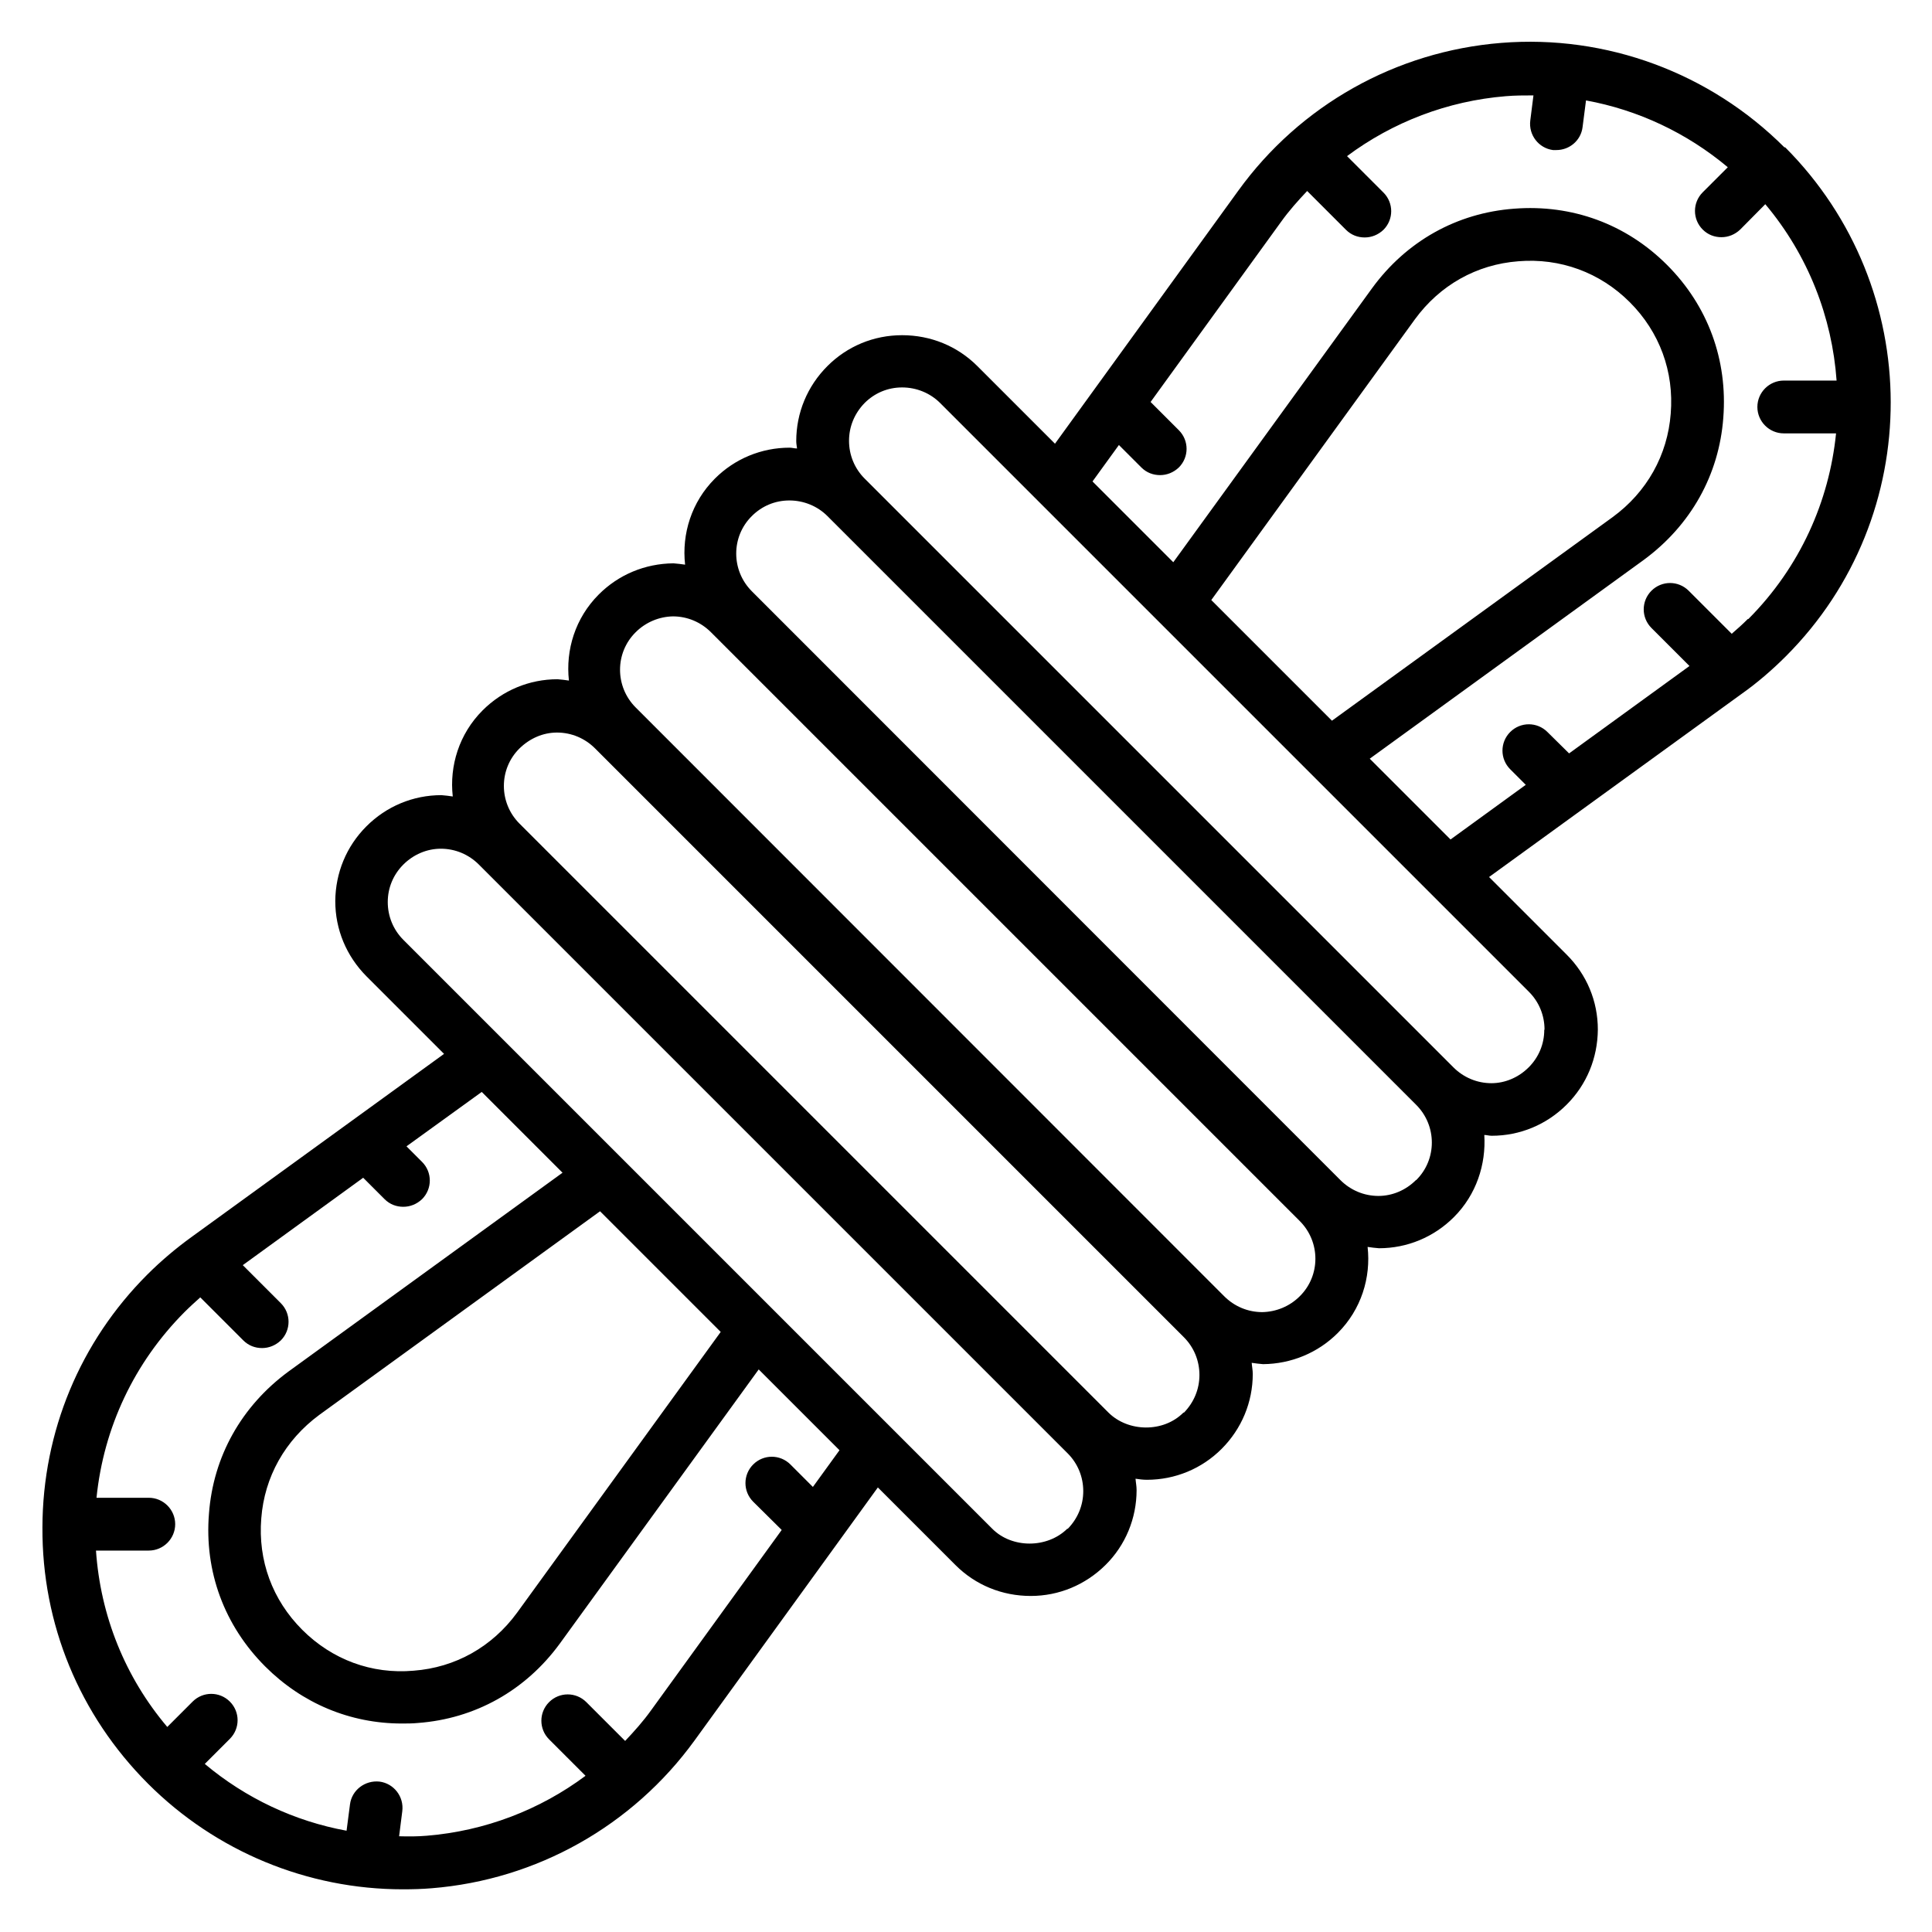 <?xml version="1.0" encoding="UTF-8"?>
<!-- Uploaded to: SVG Repo, www.svgrepo.com, Generator: SVG Repo Mixer Tools -->
<svg fill="#000000" width="800px" height="800px" version="1.1" viewBox="144 144 512 512" xmlns="http://www.w3.org/2000/svg">
 <path d="m616.92 183.08c-19.801-19.801-47.23-29.949-75.082-27.711-27.918 2.238-53.32 16.516-69.695 39.184l-48.562 67.035-20.57-20.57c-5.316-5.316-12.387-8.188-19.941-8.188-7.559 0-14.555 2.938-19.801 8.188-5.316 5.316-8.258 12.387-8.258 19.871 0 0.699 0.141 1.328 0.211 1.961-0.699 0-1.328-0.211-1.961-0.211-7.488 0-14.555 2.938-19.801 8.188-6.227 6.227-8.816 14.695-7.906 22.812-1.051-0.141-2.027-0.281-3.078-0.352-7.559 0.07-14.555 3.008-19.801 8.258-6.227 6.227-8.816 14.695-7.906 22.812-0.98-0.141-1.961-0.281-3.008-0.352-7.488 0-14.555 2.938-19.871 8.258-6.227 6.227-8.816 14.695-7.906 22.812-0.98-0.141-1.961-0.281-3.008-0.352-7.488 0-14.555 2.938-19.871 8.258-5.316 5.316-8.188 12.316-8.258 19.801 0 7.559 2.938 14.555 8.258 19.941l20.57 20.57-66.965 48.562c-4.059 2.938-8.047 6.297-11.688 9.938-17.773 17.773-27.711 41.562-27.781 66.965-0.141 25.609 9.797 49.75 27.988 67.945 17.984 17.984 42.266 27.988 67.523 27.988 2.519 0 5.109-0.07 7.629-0.281 27.848-2.238 53.25-16.516 69.695-39.184l48.562-67.035 20.57 20.57c5.316 5.316 12.387 8.188 19.941 8.188 7.488 0 14.484-2.938 19.801-8.188 5.316-5.246 8.258-12.387 8.258-19.871 0-1.051-0.211-2.027-0.281-3.008 0.98 0.141 1.961 0.281 3.008 0.281 7.488 0 14.555-2.938 19.801-8.188 5.316-5.316 8.258-12.387 8.258-19.871 0-0.98-0.211-1.961-0.281-2.938 0.98 0.141 2.027 0.281 3.008 0.352 7.488-0.07 14.555-3.008 19.801-8.258 6.227-6.227 8.816-14.695 7.906-22.812 0.98 0.141 1.961 0.281 3.008 0.352 7.488 0 14.555-2.938 19.871-8.258 5.949-5.949 8.535-13.996 8.047-21.762 0.629 0 1.258 0.211 1.961 0.211 7.488 0 14.555-2.938 19.871-8.258 5.316-5.316 8.188-12.316 8.258-19.871 0-7.559-2.938-14.555-8.258-19.871l-20.57-20.57 66.965-48.562c4.059-2.867 7.977-6.227 11.688-9.938 37.156-37.156 37.016-97.613-0.211-134.91zm-45.555 97.965-74.383 53.949-31.977-31.977 53.949-74.383c6.648-9.098 16.375-14.555 27.43-15.395 11.055-0.91 21.621 2.938 29.527 10.848 7.906 7.906 11.754 18.402 10.848 29.527-0.84 10.984-6.297 20.781-15.395 27.43zm-236.37 215.93-53.949 74.383c-6.648 9.098-16.375 14.555-27.43 15.395-11.125 0.98-21.621-2.938-29.527-10.848-7.906-7.906-11.754-18.332-10.848-29.527 0.84-10.984 6.297-20.711 15.395-27.43l74.383-53.949 31.98 31.98zm24.422 41.074-5.949-5.949c-2.731-2.731-7.137-2.731-9.867 0-2.731 2.731-2.731 7.137 0 9.867l7.559 7.488-34.566 47.723c-2.098 2.938-4.477 5.598-6.926 8.188l-10.285-10.285c-2.731-2.731-7.137-2.731-9.867 0-2.731 2.731-2.731 7.137 0 9.867l9.656 9.656c-12.105 9.027-26.66 14.625-42.055 15.883-2.449 0.211-4.898 0.211-7.348 0.141l0.84-6.648c0.488-3.848-2.238-7.348-6.019-7.836-3.848-0.418-7.348 2.238-7.836 6.019l-0.91 6.996c-13.785-2.519-26.73-8.605-37.574-17.703l6.648-6.648c2.731-2.731 2.731-7.137 0-9.867-2.731-2.731-7.137-2.731-9.867 0l-6.719 6.719c-11.195-13.227-17.703-29.457-18.895-46.742h13.996c3.848 0 6.996-3.148 6.996-6.996 0-3.848-3.148-6.996-6.996-6.996h-13.855c1.891-18.613 10.008-35.828 23.301-49.191 1.398-1.398 2.801-2.66 4.199-3.918l11.406 11.406c1.398 1.398 3.148 2.027 4.969 2.027 1.82 0 3.57-0.699 4.969-2.027 2.731-2.731 2.731-7.137 0-9.867l-10.078-10.078 31.906-23.16 5.668 5.668c1.398 1.398 3.148 2.027 4.969 2.027 1.82 0 3.57-0.699 4.969-2.027 2.731-2.731 2.731-7.137 0-9.867l-4.129-4.129 19.941-14.414 21.41 21.41-72.633 52.691c-12.457 9.168-19.941 22.531-21.062 37.645-1.258 15.324 4.059 29.668 14.906 40.516 9.797 9.797 22.531 15.113 36.176 15.113 1.398 0 2.867 0 4.269-0.141 15.184-1.121 28.551-8.605 37.645-21.062l52.691-72.633 21.41 21.41-6.996 9.656zm67.453 11.055c-5.387 5.316-14.766 5.246-19.941 0l-156.04-156.04c-2.66-2.66-4.129-6.227-4.129-10.008 0-3.777 1.469-7.277 4.129-9.938 2.66-2.66 6.227-4.199 9.938-4.199 3.848 0 7.418 1.539 10.078 4.199l156.04 156.04c2.66 2.66 4.129 6.227 4.129 10.008 0 3.777-1.469 7.277-4.129 10.008zm30.789-30.789c-5.316 5.387-14.695 5.246-19.941 0l-156.04-156.04c-5.527-5.527-5.527-14.484 0-19.941 2.731-2.66 6.227-4.199 9.938-4.199 3.848 0 7.418 1.539 10.078 4.199l156.04 156.04c2.66 2.66 4.129 6.227 4.129 10.008 0 3.777-1.469 7.277-4.129 10.008zm30.789-30.789c-2.66 2.66-6.227 4.129-9.938 4.199-3.848 0-7.418-1.539-10.078-4.199l-155.97-156.04c-5.527-5.527-5.527-14.484 0-19.941 2.66-2.66 6.227-4.129 9.867-4.199 3.848 0 7.418 1.539 10.078 4.199l156.04 156.04c5.527 5.527 5.527 14.484 0 19.941zm30.789-30.789c-2.66 2.66-6.227 4.199-9.938 4.199-3.848 0-7.418-1.539-10.078-4.199l-155.97-156.04c-5.527-5.527-5.527-14.484 0-19.941 2.66-2.66 6.156-4.129 9.938-4.129 3.777 0 7.418 1.469 10.078 4.129l156.04 156.04c5.527 5.527 5.527 14.484 0 19.941zm34.008-39.816c0 3.777-1.469 7.277-4.129 9.938-2.66 2.66-6.227 4.199-9.867 4.199-3.848 0-7.418-1.539-10.078-4.199l-156.04-156.04c-2.66-2.66-4.129-6.227-4.129-10.008 0-3.777 1.469-7.277 4.129-10.008 2.66-2.66 6.156-4.129 9.938-4.129 3.777 0 7.418 1.469 10.078 4.129l156.04 156.04c2.66 2.66 4.129 6.227 4.129 10.008zm53.949-108.88c-1.398 1.398-2.801 2.66-4.269 3.918l-11.406-11.406c-2.731-2.731-7.137-2.731-9.867 0-2.731 2.731-2.731 7.137 0 9.867l10.078 10.078-31.906 23.16-5.738-5.668c-2.731-2.731-7.137-2.731-9.867 0-2.731 2.731-2.731 7.137 0 9.867l4.129 4.129-19.941 14.484-21.41-21.41 72.633-52.691c12.457-9.168 19.941-22.531 21.062-37.645 1.191-15.324-4.059-29.668-14.906-40.516s-25.191-16.094-40.516-14.906c-15.184 1.121-28.551 8.605-37.645 21.062l-52.691 72.633-21.41-21.41 6.996-9.656 5.949 5.949c1.398 1.398 3.148 2.027 4.969 2.027 1.82 0 3.57-0.699 4.969-2.027 2.731-2.731 2.731-7.137 0-9.867l-7.488-7.488 34.566-47.723c2.098-2.938 4.477-5.598 6.926-8.188l10.285 10.285c1.398 1.398 3.148 2.027 4.969 2.027 1.82 0 3.57-0.699 4.969-2.027 2.731-2.731 2.731-7.137 0-9.867l-9.656-9.656c12.105-9.027 26.66-14.625 42.055-15.883 2.449-0.211 4.898-0.211 7.348-0.211l-0.84 6.648c-0.488 3.848 2.238 7.348 6.019 7.836h0.91c3.5 0 6.508-2.59 6.926-6.086l0.91-7.066c13.785 2.519 26.73 8.605 37.574 17.703l-6.648 6.648c-2.731 2.731-2.731 7.137 0 9.867 1.398 1.398 3.148 2.027 4.969 2.027 1.82 0 3.57-0.699 4.969-2.027l6.648-6.719c11.406 13.574 17.703 30.02 18.895 46.742h-13.996c-3.848 0-6.996 3.148-6.996 6.996s3.148 6.996 6.996 6.996h13.855c-1.82 17.984-9.516 35.406-23.23 49.191z"/>
</svg>